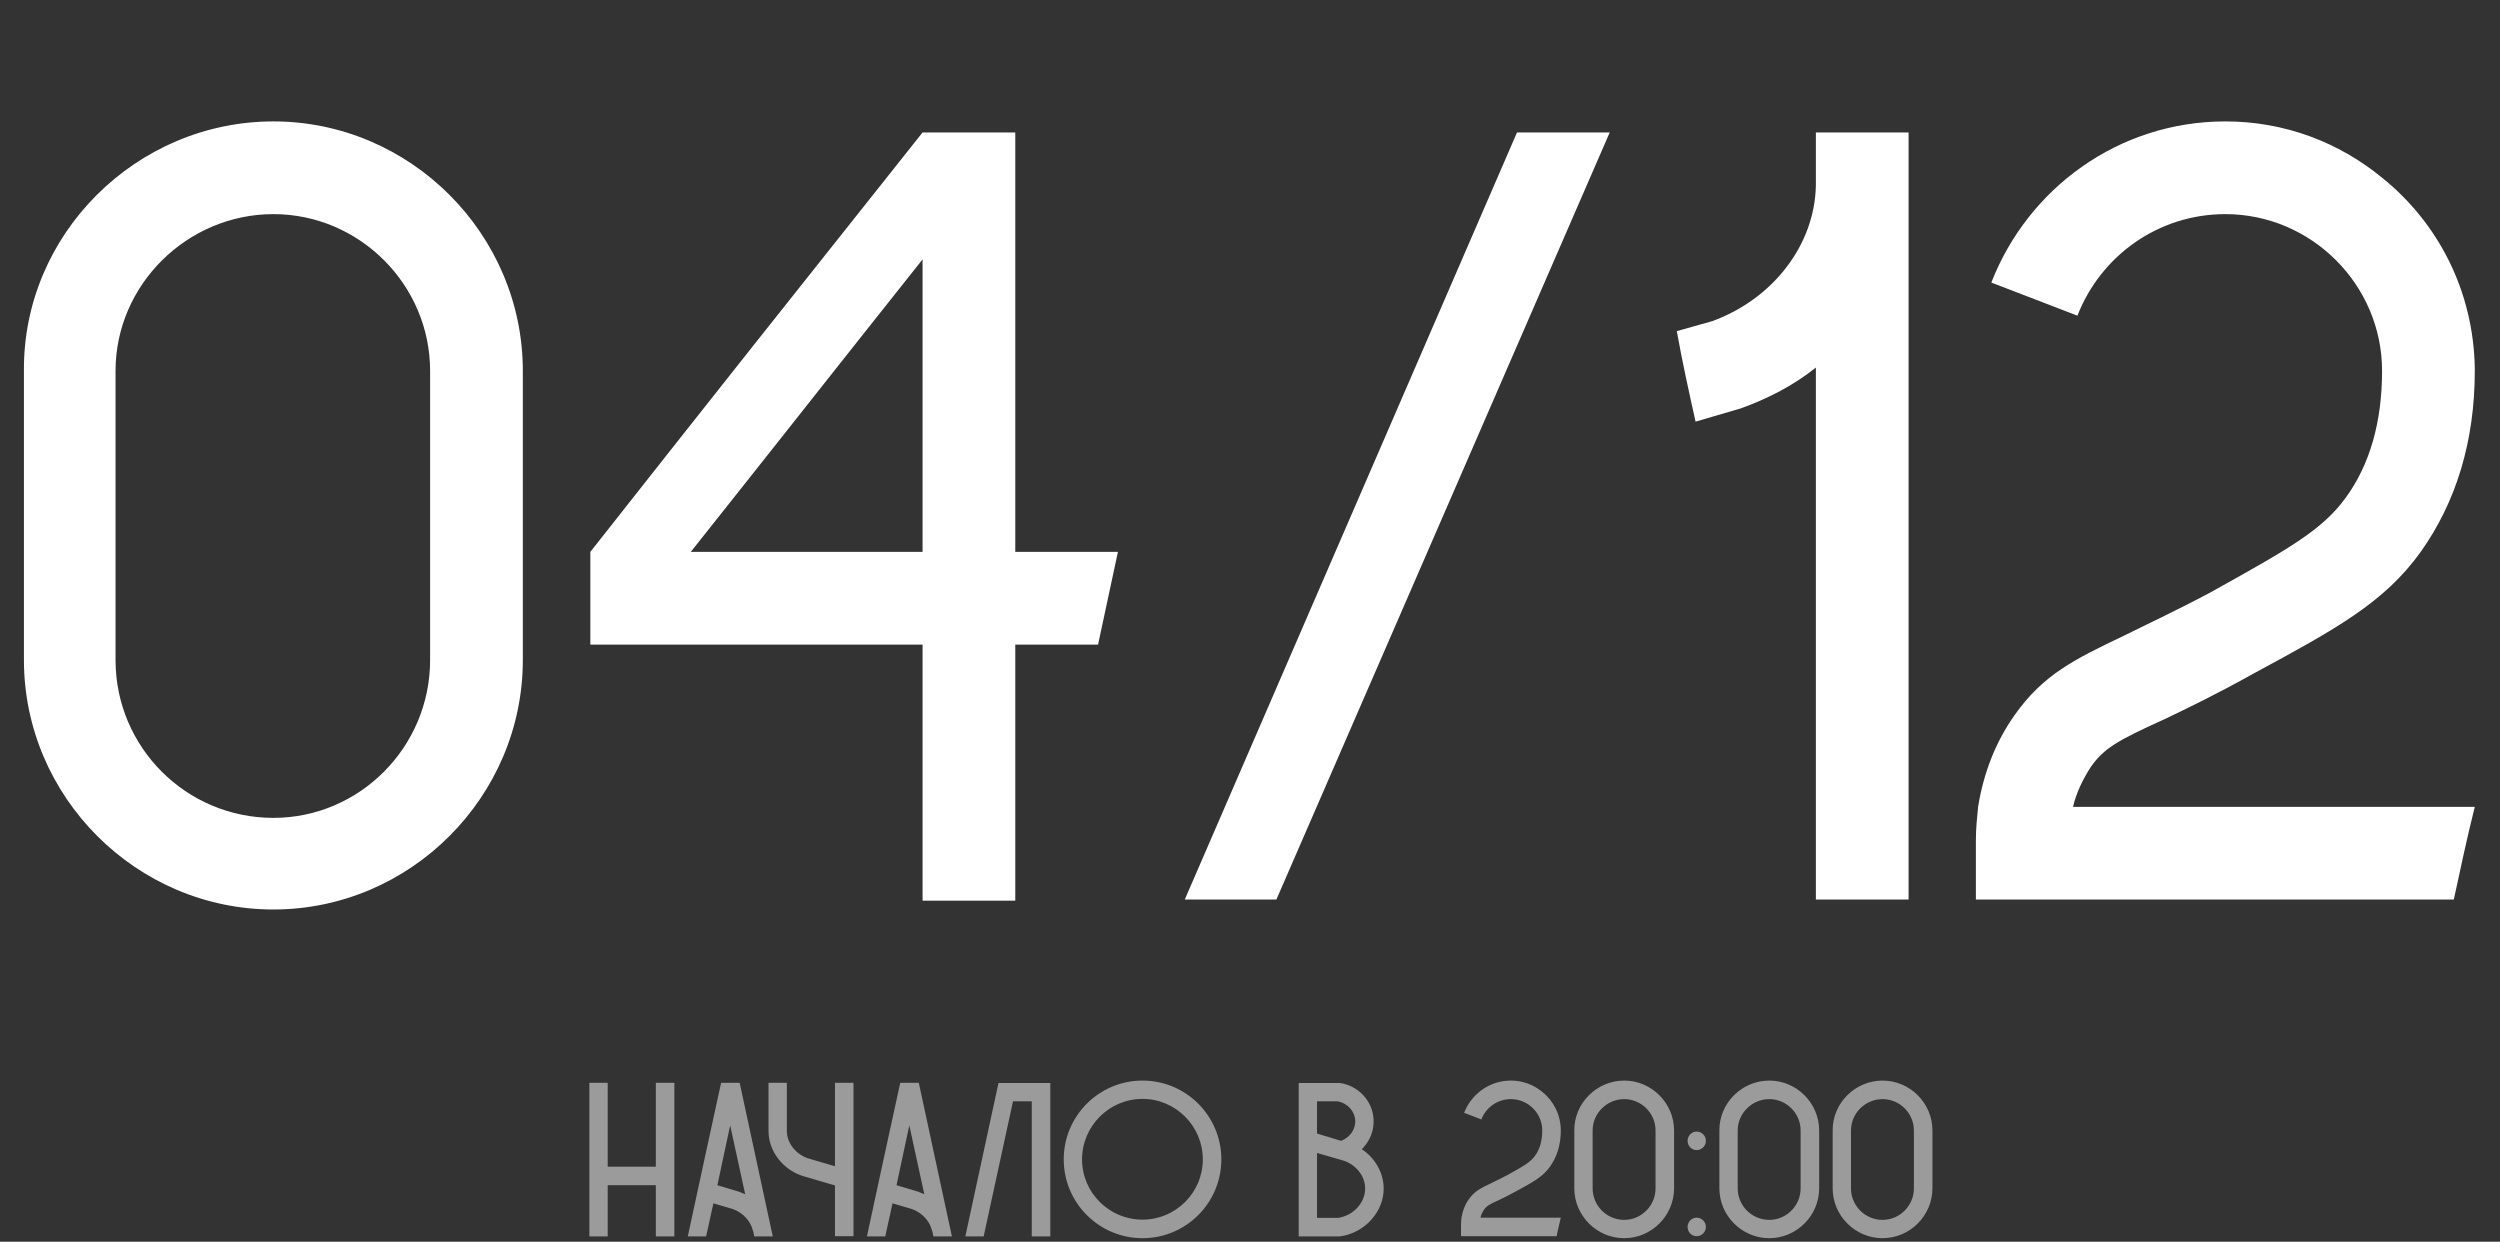 <?xml version="1.0" encoding="UTF-8"?> <svg xmlns="http://www.w3.org/2000/svg" width="453" height="225" viewBox="0 0 453 225" fill="none"><rect x="0" y="0" width="453" height="225" fill="#333333" stroke="none"/><path d="M49.536 22C74.336 22 94.736 42.4 94.736 67.2C94.736 84.8 94.736 102.2 94.736 119.6C94.736 144.4 74.336 164.8 49.536 164.8C24.736 164.8 4.336 144.4 4.336 119.6V67.2C4.136 42.4 24.736 22 49.536 22ZM77.936 119.6V67.2C77.936 51.6 65.136 38.8 49.536 38.8C33.936 38.8 20.936 51.6 20.936 67.2V119.6C20.936 135.4 33.736 148.2 49.536 148.2C65.136 148.2 77.936 135.4 77.936 119.6ZM183.969 100H202.569C201.369 105.6 200.169 111.2 198.969 116.8H183.969V163.2H167.169V116.8H106.969V100C126.969 74.6 146.969 49.4 167.169 24H183.969H183.769H183.969V100ZM167.169 100V47C153.169 64.6 139.169 82.4 125.169 100H167.169ZM291.68 24L231.28 163H214.68L274.88 24H291.68ZM329.036 24H345.836V163H329.036V66.6C325.036 69.8 320.436 72.2 315.436 74L307.236 76.4C306.036 71 304.836 65.6 303.836 60L310.236 58.2C321.236 54.2 328.836 44.4 329.036 33.6C329.036 33.4 329.036 33.2 329.036 33.2V24ZM392.031 130.4C383.631 134.2 381.231 135.6 378.831 139C377.431 141.2 376.231 143.6 375.631 146.2H448.431C447.031 151.8 445.831 157.4 444.631 163H358.031V152.2C358.031 150.2 358.231 148.2 358.431 146.2C359.431 140 361.631 134.4 365.031 129.6C370.231 122.2 376.031 119.4 384.831 115.2C388.831 113.2 394.031 110.8 400.431 107.4C414.831 99.4 420.831 96 425.031 90.2C429.431 84.2 431.631 76.4 431.631 67.2C431.631 51.6 418.831 38.8 403.231 38.8C391.031 38.8 380.631 46.4 376.431 57.2L360.831 51.2C367.431 34.2 383.831 22 403.231 22C414.031 22 423.831 25.8 431.631 32.2C441.831 40.4 448.231 52.8 448.431 66.8C448.431 67 448.431 67 448.431 67.2C448.431 80 445.031 91 438.631 100C432.031 109.2 423.231 114 408.431 122C401.631 125.8 396.231 128.4 392.031 130.4Z" fill="white"></path><path d="M118.835 196.2H122.195V224.04H118.835V214.76H110.115V224.04H106.795V196.2H110.115V211.4H118.835V196.2ZM134.027 196.2C136.027 205.48 138.027 214.76 140.027 224.04H136.667L136.507 223.2L136.427 223C136.027 221.28 134.667 219.76 132.787 219.08L129.267 218.04L127.947 224.04H124.627C126.627 214.76 128.627 205.48 130.667 196.2H134.027ZM133.867 215.92C134.267 216.08 134.667 216.24 135.027 216.4C134.107 212.24 133.227 208.08 132.307 203.92C131.547 207.52 130.747 211.16 129.987 214.76L133.867 215.92ZM151.295 196.2H154.655V224H151.295V214.8L145.295 213.04C141.735 211.8 139.295 208.56 139.255 205V196.2H142.575V204.84C142.575 204.88 142.575 204.92 142.575 204.96C142.615 207.12 144.135 209.08 146.375 209.88L151.295 211.32V196.2ZM166.486 196.2C168.486 205.48 170.486 214.76 172.486 224.04H169.126L168.966 223.2L168.886 223C168.486 221.28 167.126 219.76 165.246 219.08L161.726 218.04L160.406 224.04H157.086C159.086 214.76 161.086 205.48 163.126 196.2H166.486ZM166.326 215.92C166.726 216.08 167.126 216.24 167.486 216.4C166.566 212.24 165.686 208.08 164.766 203.92C164.006 207.52 163.206 211.16 162.446 214.76L166.326 215.92ZM180.957 196.24H190.317V224.04H186.957V199.56H183.557L178.237 224.04H174.917L180.917 196.28L180.957 196.24ZM221.308 210.08C221.308 217.96 214.908 224.36 207.028 224.36C199.148 224.36 192.748 217.96 192.748 210.08C192.748 202.2 199.148 195.8 207.028 195.8C214.908 195.8 221.308 202.2 221.308 210.08ZM217.948 210.08C217.948 204.04 213.028 199.12 207.028 199.12C200.988 199.12 196.068 204.04 196.068 210.08C196.068 216.12 200.988 221 207.028 221C213.028 221 217.948 216.12 217.948 210.08ZM246.765 208.24C249.125 209.8 250.645 212.4 250.725 215.2C250.805 219.56 247.285 223.44 242.765 224.04H242.645H235.325V196.24H242.685H242.805C246.125 196.72 248.685 199.48 248.885 202.72C249.045 204.84 248.205 206.8 246.765 208.24ZM238.645 199.56V205.4L243.005 206.72C244.605 206.12 245.685 204.6 245.565 202.96C245.445 201.28 244.125 199.88 242.405 199.56H238.645ZM242.445 220.68C245.245 220.28 247.405 217.92 247.365 215.28C247.325 213.12 245.805 211.16 243.605 210.36L242.965 210.16L238.645 208.92V220.68H242.445ZM271.538 217.48C269.858 218.24 269.378 218.52 268.898 219.2C268.618 219.64 268.378 220.12 268.258 220.64H282.818C282.538 221.76 282.298 222.88 282.058 224H264.738V221.84C264.738 221.44 264.778 221.04 264.818 220.64C265.018 219.4 265.458 218.28 266.138 217.32C267.178 215.84 268.338 215.28 270.098 214.44C270.898 214.04 271.938 213.56 273.218 212.88C276.098 211.28 277.298 210.6 278.138 209.44C279.018 208.24 279.458 206.68 279.458 204.84C279.458 201.72 276.898 199.16 273.778 199.16C271.338 199.16 269.258 200.68 268.418 202.84L265.298 201.64C266.618 198.24 269.898 195.8 273.778 195.8C275.938 195.8 277.898 196.56 279.458 197.84C281.498 199.48 282.778 201.96 282.818 204.76C282.818 204.8 282.818 204.8 282.818 204.84C282.818 207.4 282.138 209.6 280.858 211.4C279.538 213.24 277.778 214.2 274.818 215.8C273.458 216.56 272.378 217.08 271.538 217.48ZM294.304 195.8C299.264 195.8 303.344 199.88 303.344 204.84C303.344 208.36 303.344 211.84 303.344 215.32C303.344 220.28 299.264 224.36 294.304 224.36C289.344 224.36 285.264 220.28 285.264 215.32V204.84C285.224 199.88 289.344 195.8 294.304 195.8ZM299.984 215.32V204.84C299.984 201.72 297.424 199.16 294.304 199.16C291.184 199.16 288.584 201.72 288.584 204.84V215.32C288.584 218.48 291.144 221.04 294.304 221.04C297.424 221.04 299.984 218.48 299.984 215.32ZM307.431 220.64C308.351 220.64 309.111 221.4 309.111 222.32C309.111 223.24 308.351 224 307.431 224C306.511 224 305.791 223.24 305.791 222.32C305.791 221.4 306.511 220.64 307.431 220.64ZM307.431 205.04C308.351 205.04 309.111 205.8 309.111 206.72C309.111 207.64 308.351 208.4 307.431 208.4C306.511 208.4 305.791 207.64 305.791 206.72C305.791 205.8 306.511 205.04 307.431 205.04ZM320.592 195.8C325.552 195.8 329.632 199.88 329.632 204.84C329.632 208.36 329.632 211.84 329.632 215.32C329.632 220.28 325.552 224.36 320.592 224.36C315.632 224.36 311.552 220.28 311.552 215.32V204.84C311.512 199.88 315.632 195.8 320.592 195.8ZM326.272 215.32V204.84C326.272 201.72 323.712 199.16 320.592 199.16C317.472 199.16 314.872 201.72 314.872 204.84V215.32C314.872 218.48 317.432 221.04 320.592 221.04C323.712 221.04 326.272 218.48 326.272 215.32ZM341.118 195.8C346.078 195.8 350.158 199.88 350.158 204.84C350.158 208.36 350.158 211.84 350.158 215.32C350.158 220.28 346.078 224.36 341.118 224.36C336.158 224.36 332.078 220.28 332.078 215.32V204.84C332.038 199.88 336.158 195.8 341.118 195.8ZM346.798 215.32V204.84C346.798 201.72 344.238 199.16 341.118 199.16C337.998 199.16 335.398 201.72 335.398 204.84V215.32C335.398 218.48 337.958 221.04 341.118 221.04C344.238 221.04 346.798 218.48 346.798 215.32Z" fill="white" fill-opacity="0.51"></path></svg> 